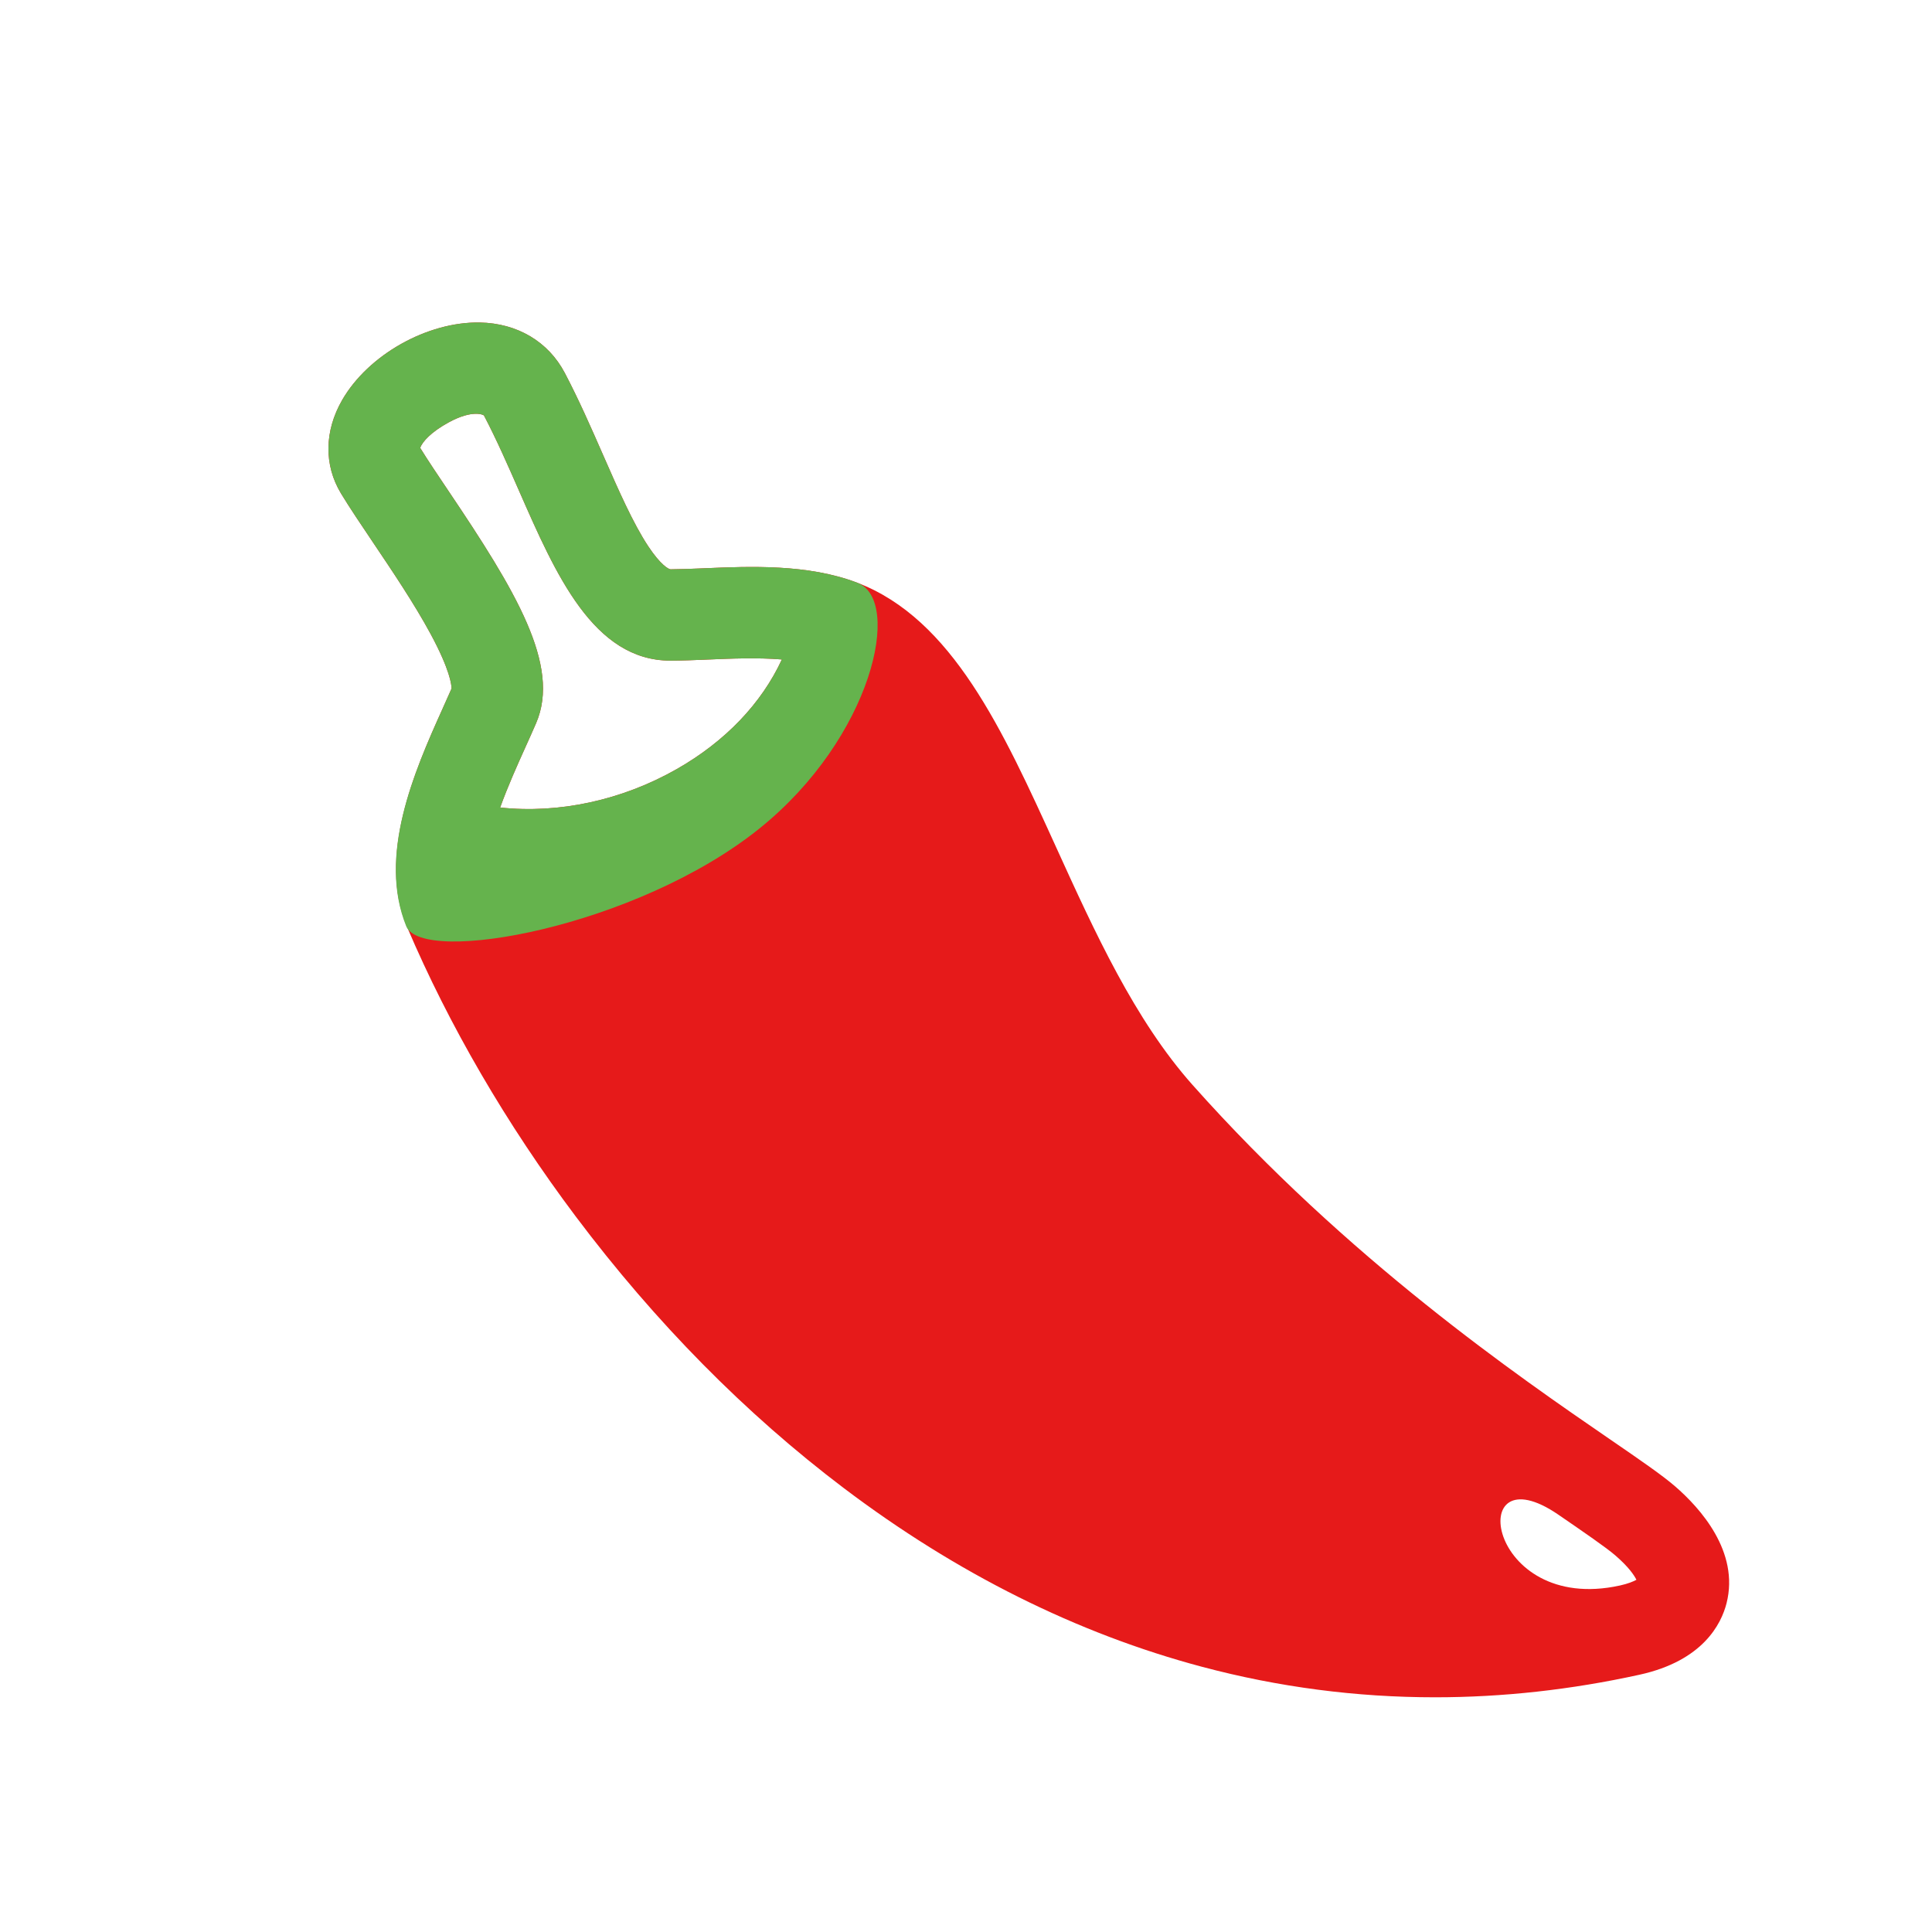 <?xml version="1.0" encoding="UTF-8" standalone="no"?>
<!DOCTYPE svg PUBLIC "-//W3C//DTD SVG 1.1//EN" "http://www.w3.org/Graphics/SVG/1.1/DTD/svg11.dtd">
<svg width="100%" height="100%" viewBox="0 0 32 32" version="1.1" xmlns="http://www.w3.org/2000/svg" xmlns:xlink="http://www.w3.org/1999/xlink" xml:space="preserve" xmlns:serif="http://www.serif.com/" style="fill-rule:evenodd;clip-rule:evenodd;stroke-linejoin:round;stroke-miterlimit:2;">
    <g transform="matrix(1,0,0,1,-40.277,-36.176)">
        <g id="Fill-Colour" serif:id="Fill Colour" transform="matrix(1,0,0,1,40.277,36.176)">
            <rect x="0" y="0" width="32" height="32" style="fill:none;"/>
            <g id="Pikant">
                <g transform="matrix(0.029,2.3363e-18,-2.3363e-18,0.029,5.44,5.127)">
                    <g id="Pikant1" serif:id="Pikant">
                        <path d="M769.158,672.141C761.73,665.709 749.27,657.155 732.025,645.317C679.591,609.319 581.988,542.309 493.477,442.794C460.47,405.675 437.65,355.522 415.583,307.02C385.114,240.056 356.334,176.806 302.108,156.053C273.852,145.245 240.878,146.653 214.383,147.786C207.423,148.083 200.889,148.322 195.397,148.358C194.35,148.356 189.77,145.945 182.692,135.266C173.995,122.141 165.631,103.067 156.777,82.873C149.988,67.389 142.964,51.377 135.02,36.255C125.609,18.342 107.922,7.825 86.494,7.405C56.475,6.867 22.738,25.845 7.848,51.664C-2.38,69.405 -2.622,88.869 7.186,105.066C12.044,113.086 18.483,122.653 25.302,132.781C36.403,149.273 48.986,167.964 58.222,185.041C69.622,206.117 70.322,214.605 70.311,216.477C68.683,220.227 66.858,224.277 64.931,228.545C49.048,263.772 27.854,312.619 44.947,352.743C68.719,408.558 101.673,465.334 141.308,518.07C186.722,578.497 238.167,630.633 294.216,673.031C358.734,721.839 427.619,756.209 498.958,775.192C542.581,786.798 587.036,792.606 631.984,792.606C670.637,792.606 709.658,788.309 748.792,779.716C785.063,771.75 795.517,750.708 798.523,738.873C806.005,709.395 783.333,684.408 769.158,672.141ZM68.58,103.647C62.406,94.475 56.558,85.788 52.38,78.97C53.739,75.463 58.475,70.019 68.744,64.414C82.38,56.975 88.647,60.164 88.834,60.519C95.923,74.011 102.567,89.167 108.995,103.823C129.822,151.32 151.358,200.431 195.278,200.528L195.303,200.528C201.892,200.513 209.047,200.231 216.608,199.909C229.825,199.345 245.005,198.708 258.967,199.859C247.344,224.952 226.686,246.666 198.909,262.478C167.589,280.308 131.577,288.028 98.077,284.416C102.461,272.239 107.945,260.072 112.492,249.991C114.663,245.18 116.711,240.636 118.602,236.248C132.827,203.264 106.841,160.484 68.58,103.647ZM737.602,728.758C661.166,745.544 648.231,651.073 702.497,688.328C717.142,698.383 729.789,707.066 735.013,711.589C742.713,718.252 745.823,723.009 747.047,725.489C745.319,726.453 742.292,727.728 737.602,728.758Z" style="fill:rgb(230,26,26);fill-rule:nonzero;"/>
                    </g>
                </g>
                <g transform="matrix(0.029,2.3363e-18,-2.3363e-18,0.029,5.44,5.127)">
                    <g id="Pikant2" serif:id="Pikant">
                        <path d="M44.388,352.141C53.534,374.816 176.067,352.76 246.176,296.39C310.635,244.562 328.083,165.994 302.108,156.053C273.852,145.245 240.878,146.653 214.383,147.786C207.423,148.083 200.889,148.322 195.397,148.358C194.35,148.356 189.77,145.945 182.692,135.266C173.995,122.141 165.631,103.067 156.777,82.873C149.988,67.389 142.964,51.377 135.02,36.255C125.609,18.342 107.922,7.825 86.494,7.405C56.475,6.867 22.738,25.845 7.848,51.664C-2.38,69.405 -2.622,88.869 7.186,105.066C12.044,113.086 18.483,122.653 25.302,132.781C36.403,149.273 48.986,167.964 58.222,185.041C69.622,206.117 70.322,214.605 70.311,216.477C68.683,220.227 66.858,224.277 64.931,228.545C49.048,263.772 28.073,311.694 44.388,352.141ZM68.58,103.647C62.406,94.475 56.558,85.788 52.38,78.97C53.739,75.463 58.475,70.019 68.744,64.414C82.38,56.975 88.647,60.164 88.834,60.519C95.923,74.011 102.567,89.167 108.995,103.823C129.822,151.32 151.358,200.431 195.278,200.528L195.303,200.528C201.892,200.513 209.047,200.231 216.608,199.909C229.825,199.345 245.005,198.708 258.967,199.859C247.344,224.952 226.686,246.666 198.909,262.478C167.589,280.308 131.577,288.028 98.077,284.416C102.461,272.239 107.945,260.072 112.492,249.991C114.663,245.18 116.711,240.636 118.602,236.248C132.827,203.264 106.841,160.484 68.58,103.647Z" style="fill:rgb(101,179,77);fill-rule:nonzero;"/>
                    </g>
                </g>
            </g>
        </g>
    </g>
</svg>
